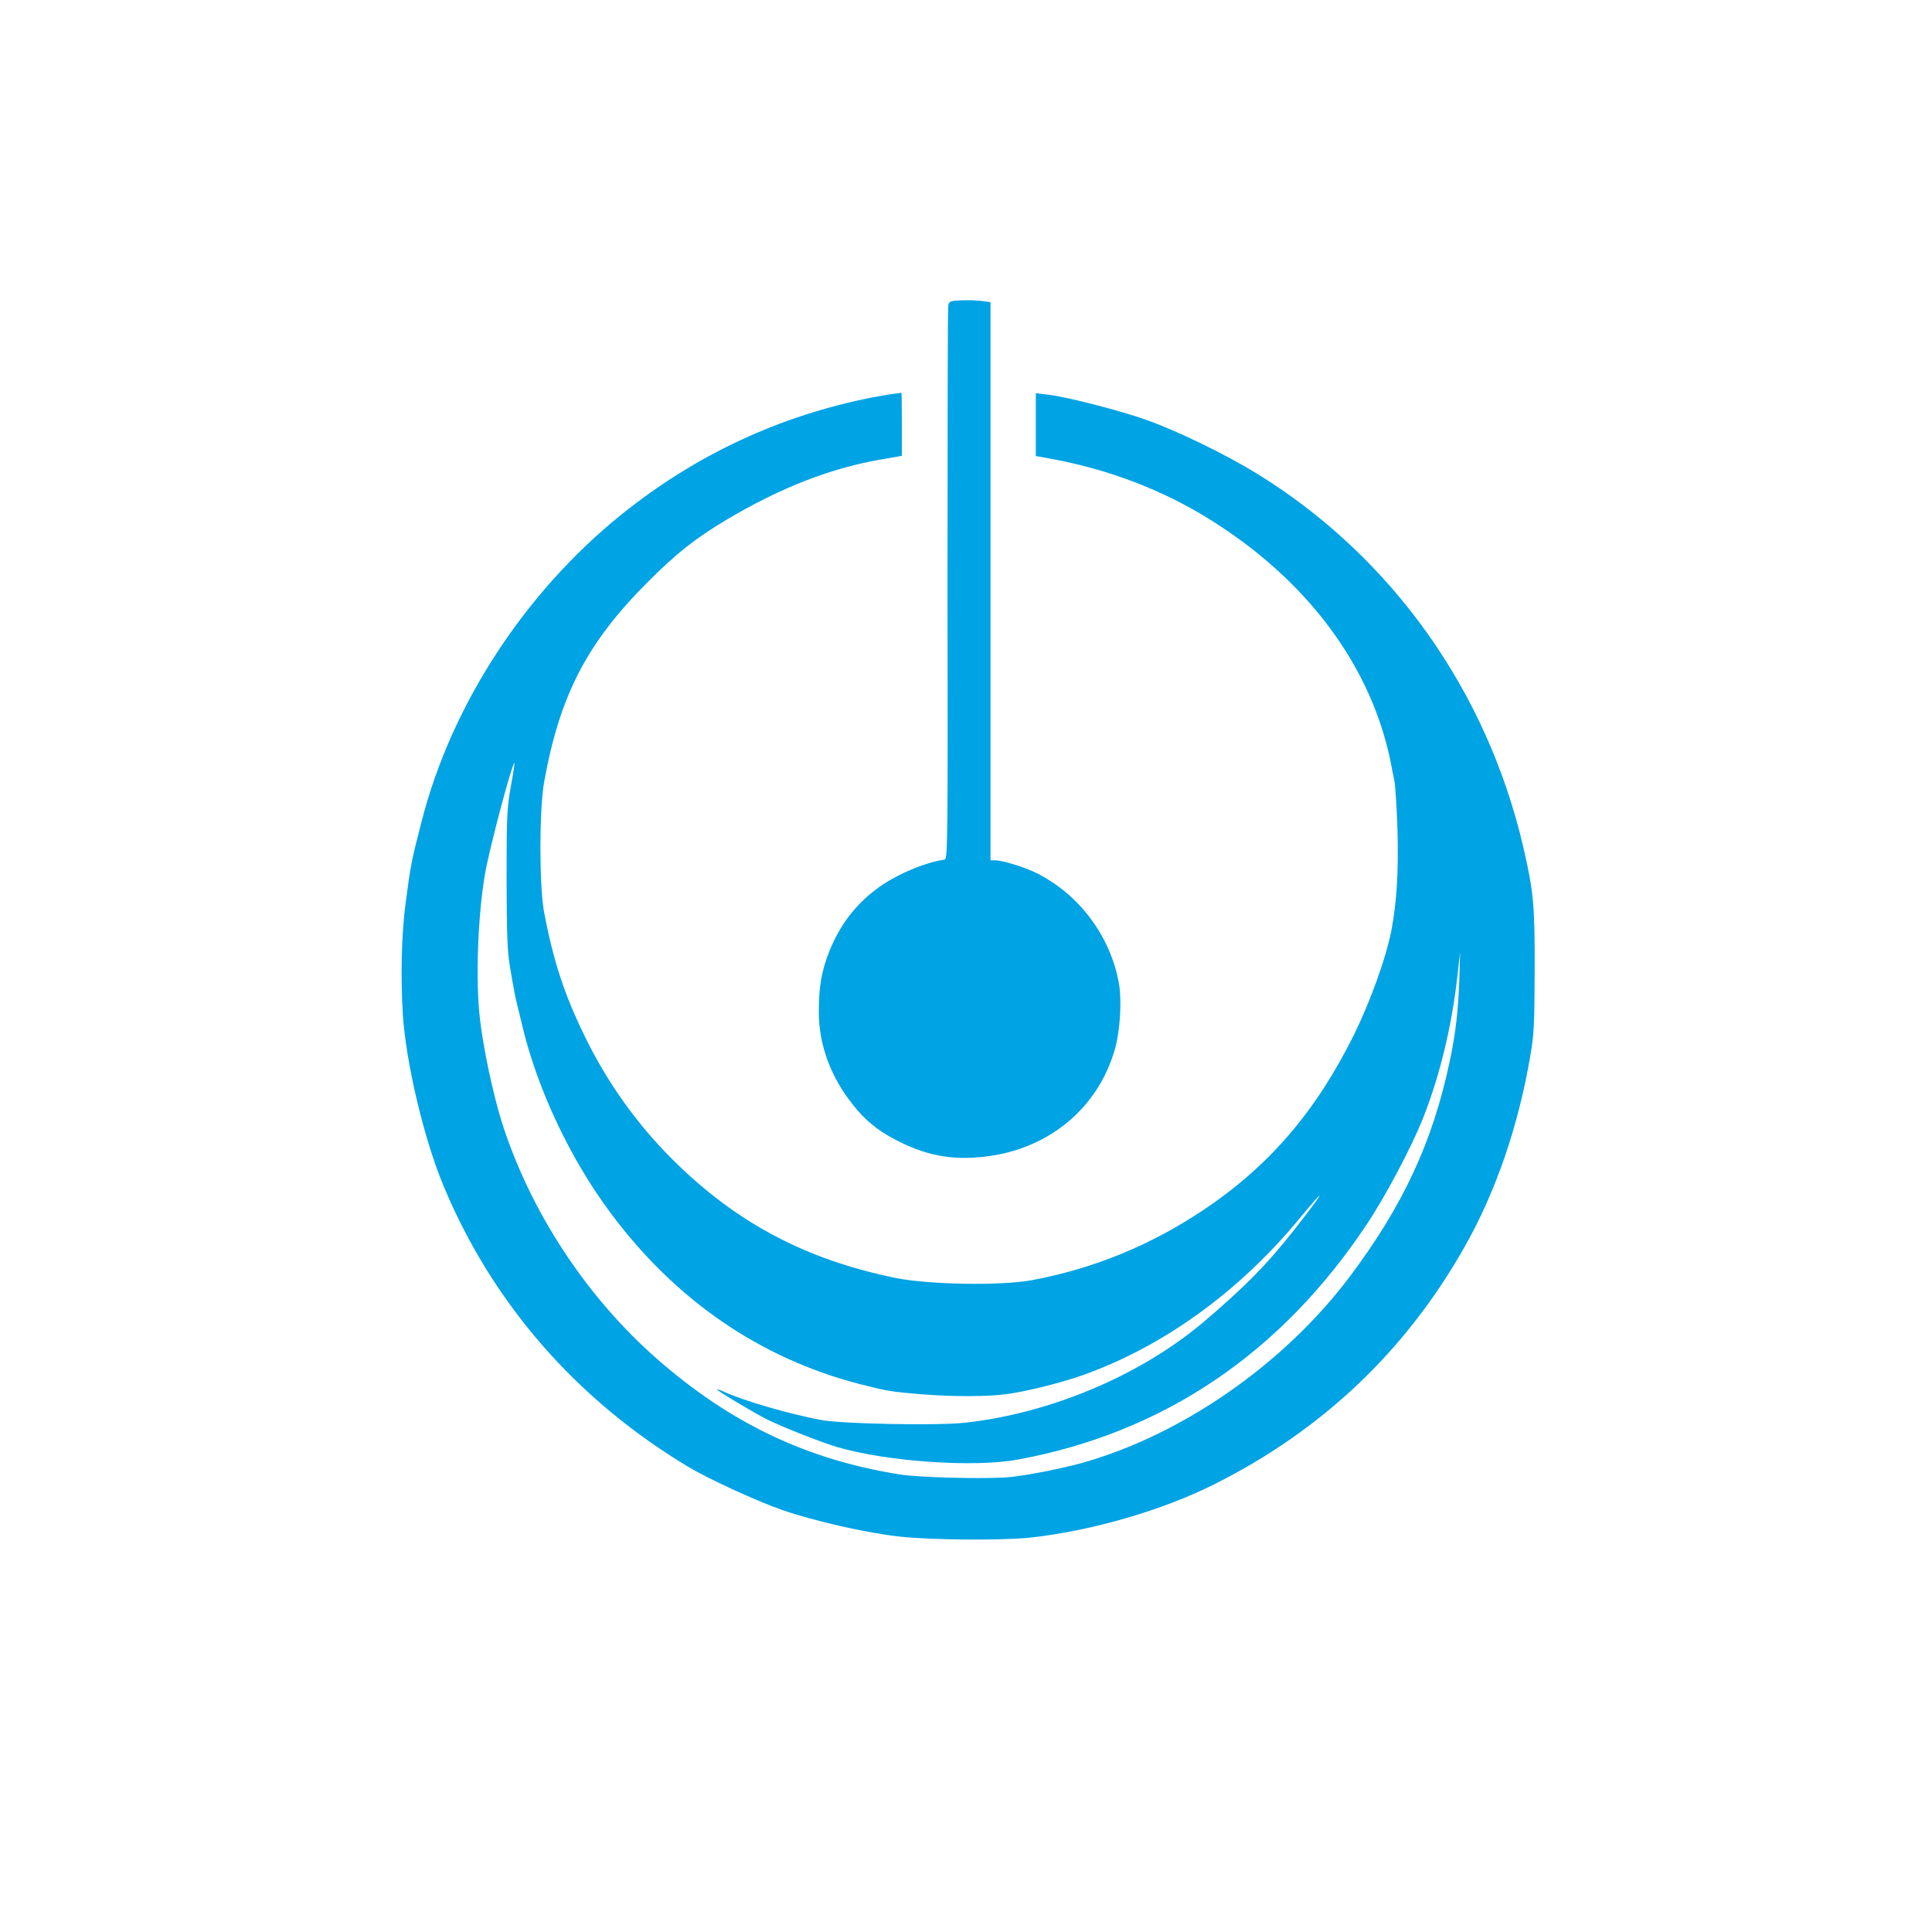 <?xml version="1.0" standalone="no"?>
<!DOCTYPE svg PUBLIC "-//W3C//DTD SVG 20010904//EN"
 "http://www.w3.org/TR/2001/REC-SVG-20010904/DTD/svg10.dtd">
<svg version="1.0" xmlns="http://www.w3.org/2000/svg"
 width="1024pt" height="1024pt" viewBox="0 0 1024 1024"
 preserveAspectRatio="xMidYMid meet">

<g transform="translate(0,1024) scale(0.1,-0.1)"
fill="#00a3e4" stroke="none">
<path d="M5026 8620 c-3 -14 -4 -679 -4 -1479 2 -1401 1 -1454 -16 -1457 -109
-16 -266 -84 -363 -158 -114 -86 -194 -194 -249 -332 -40 -103 -54 -184 -54
-316 0 -176 62 -345 181 -494 64 -81 127 -133 220 -182 160 -85 299 -113 474
-93 340 37 606 256 695 573 27 95 36 253 21 343 -44 251 -209 473 -436 587
-59 30 -181 68 -219 68 l-26 0 0 1479 0 1479 -48 7 c-27 3 -76 5 -110 3 -56
-3 -62 -5 -66 -28z"/>
<path d="M4740 8153 c-19 -2 -71 -11 -115 -19 -492 -97 -935 -303 -1330 -620
-514 -414 -903 -1010 -1061 -1630 -54 -209 -58 -232 -85 -437 -21 -163 -26
-379 -14 -582 16 -256 112 -662 216 -911 259 -622 705 -1133 1296 -1488 110
-66 364 -182 498 -229 174 -60 448 -122 622 -141 165 -19 544 -21 691 -6 328
36 702 144 982 285 569 286 1011 705 1323 1257 165 291 285 640 348 1013 20
114 22 170 23 445 1 351 -5 421 -60 659 -193 832 -700 1543 -1414 1982 -167
102 -415 223 -580 282 -139 50 -422 123 -524 135 l-66 8 0 -166 0 -167 93 -17
c297 -56 575 -162 821 -314 528 -326 872 -791 971 -1312 2 -14 9 -47 15 -75 6
-27 13 -147 17 -265 6 -223 -4 -383 -33 -535 -29 -145 -110 -371 -198 -550
-202 -407 -449 -695 -799 -929 -282 -188 -583 -311 -912 -372 -162 -29 -541
-23 -715 12 -479 97 -850 294 -1186 629 -188 187 -346 409 -463 649 -111 227
-169 405 -218 666 -25 136 -25 543 1 685 83 461 227 738 550 1061 153 153 252
231 418 330 286 170 556 275 825 320 l103 18 0 168 c0 92 -1 167 -2 166 -2 0
-19 -3 -38 -5z m-2033 -2084 c-20 -114 -22 -154 -22 -489 1 -297 4 -384 18
-465 23 -135 27 -154 38 -200 6 -22 18 -74 28 -115 81 -338 256 -707 471 -994
343 -459 788 -764 1313 -901 149 -38 166 -41 332 -55 158 -13 355 -13 452 1
102 14 285 59 398 99 424 150 824 437 1143 820 157 190 154 173 -8 -35 -147
-189 -272 -316 -491 -502 -337 -284 -811 -484 -1266 -534 -150 -16 -653 -6
-763 15 -176 34 -403 100 -512 149 -21 10 -38 15 -38 13 0 -7 192 -122 265
-159 88 -43 278 -118 370 -146 264 -78 727 -110 960 -67 771 142 1395 563
1850 1248 100 150 238 411 298 563 89 225 153 491 182 756 l14 124 -4 -140
c-6 -174 -19 -285 -51 -440 -90 -425 -246 -763 -529 -1140 -348 -464 -890
-841 -1424 -990 -125 -34 -325 -72 -406 -76 -149 -8 -463 1 -555 16 -492 78
-896 270 -1286 611 -377 330 -676 786 -826 1262 -44 141 -97 388 -114 540 -24
201 -12 548 27 772 23 134 146 596 156 586 1 -1 -7 -58 -20 -127z"/>
</g>
</svg>
